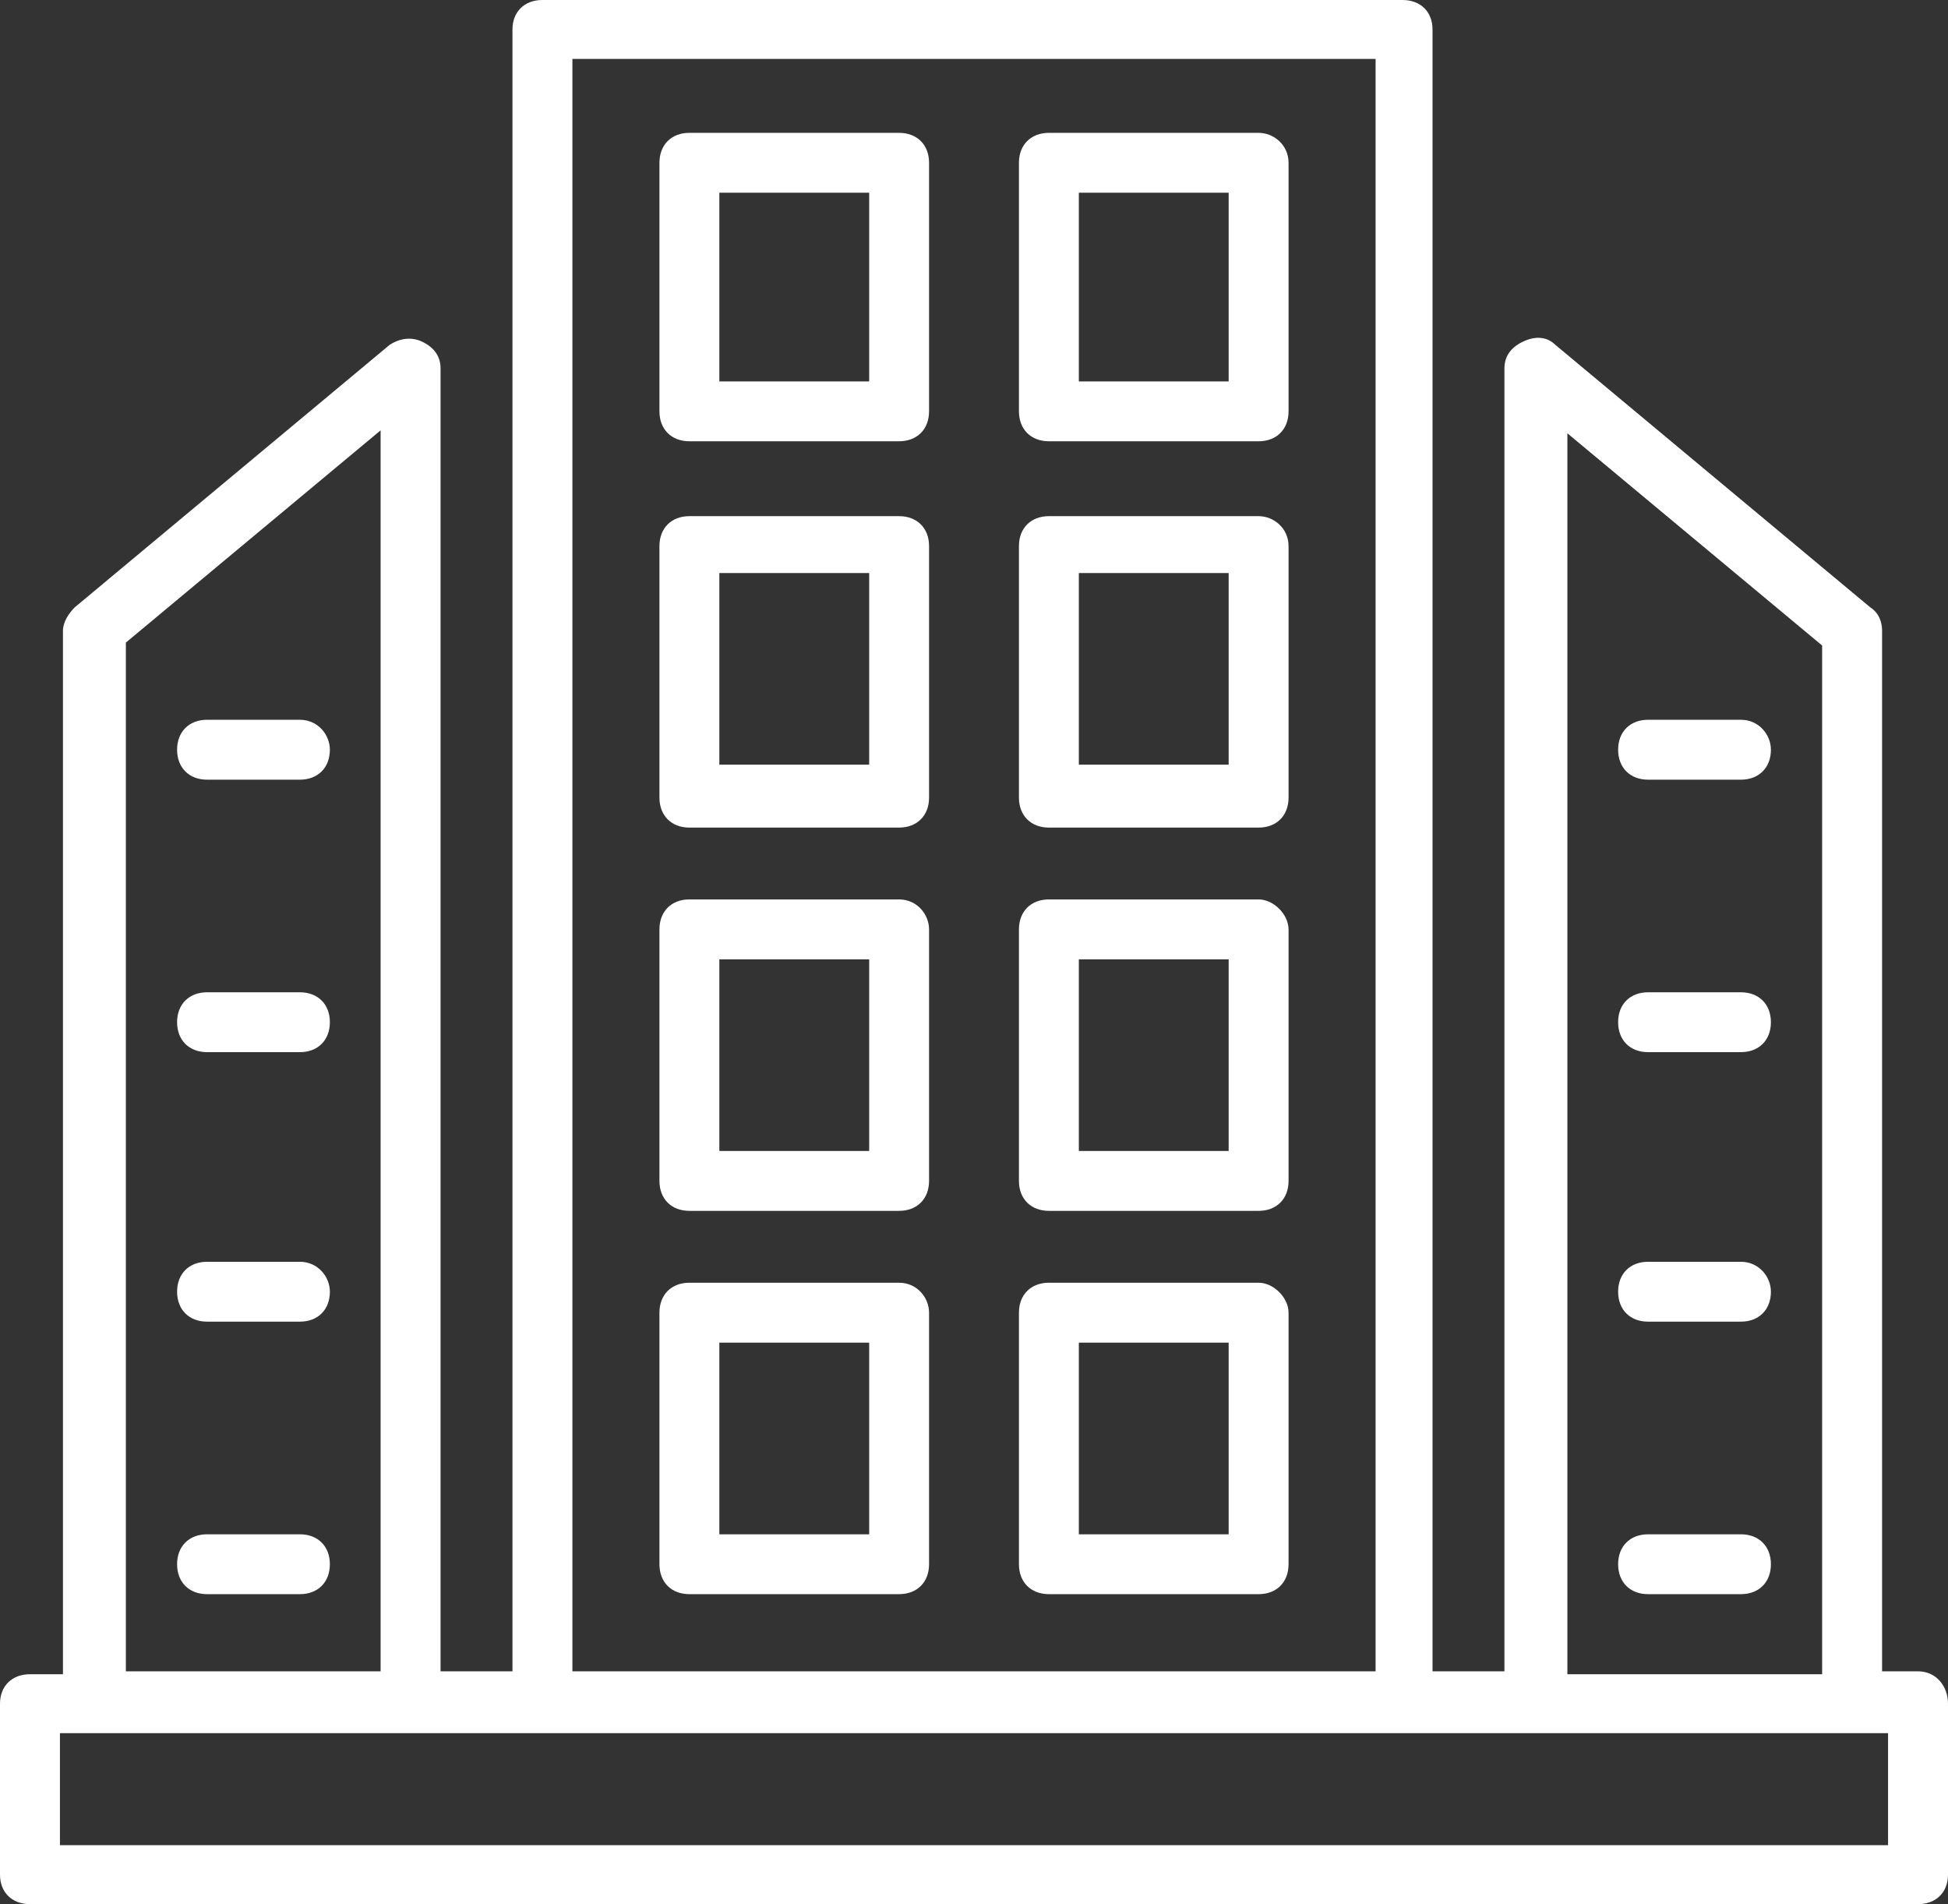 <svg xmlns="http://www.w3.org/2000/svg" width="44" height="43" viewBox="0 0 44 43" fill="none"><rect x="0" y="0" width="44" height="43" fill="#333333" stroke="none"/><path d="M43.323 37.742H42.511V14.245C42.511 14.045 42.443 13.845 42.24 13.712L35.132 7.788C34.929 7.588 34.658 7.588 34.388 7.721C34.117 7.854 33.981 8.054 33.981 8.32V37.742H32.357V0.666C32.357 0.266 32.086 0 31.68 0H12.252C11.846 0 11.575 0.266 11.575 0.666V37.742H9.951V8.32C9.951 8.054 9.815 7.854 9.545 7.721C9.274 7.588 9.003 7.655 8.8 7.788L1.692 13.712C1.557 13.845 1.422 14.045 1.422 14.245V37.808H0.677C0.271 37.808 0 38.074 0 38.474V42.334C0 42.734 0.271 43 0.677 43H43.323C43.729 43 44 42.734 44 42.334V38.474C44 38.074 43.729 37.742 43.323 37.742ZM35.403 9.785L41.157 14.577V37.808H35.403V9.785ZM12.929 1.331H31.071V37.742H12.929V1.331ZM2.843 14.511L8.597 9.718V37.742H2.843V14.511ZM42.646 41.669H1.354V39.139H42.646V41.669Z" fill="white"></path><path d="M20.308 3H15.571C15.165 3 14.895 3.27 14.895 3.676V9.289C14.895 9.695 15.165 9.965 15.571 9.965H20.308C20.714 9.965 20.985 9.695 20.985 9.289V3.676C20.985 3.27 20.714 3 20.308 3ZM19.632 8.613H16.248V4.352H19.632V8.613ZM28.429 3H23.692C23.286 3 23.015 3.27 23.015 3.676V9.289C23.015 9.695 23.286 9.965 23.692 9.965H28.429C28.835 9.965 29.105 9.695 29.105 9.289V3.676C29.105 3.27 28.767 3 28.429 3ZM27.752 8.613H24.368V4.352H27.752V8.613ZM20.308 11.656H15.571C15.165 11.656 14.895 11.926 14.895 12.332V18.012C14.895 18.418 15.165 18.689 15.571 18.689H20.308C20.714 18.689 20.985 18.418 20.985 18.012V12.332C20.985 11.926 20.714 11.656 20.308 11.656ZM19.632 17.268H16.248V12.941H19.632V17.268ZM28.429 11.656H23.692C23.286 11.656 23.015 11.926 23.015 12.332V18.012C23.015 18.418 23.286 18.689 23.692 18.689H28.429C28.835 18.689 29.105 18.418 29.105 18.012V12.332C29.105 11.926 28.767 11.656 28.429 11.656ZM27.752 17.268H24.368V12.941H27.752V17.268ZM20.308 20.311H15.571C15.165 20.311 14.895 20.582 14.895 20.988V26.668C14.895 27.074 15.165 27.344 15.571 27.344H20.308C20.714 27.344 20.985 27.074 20.985 26.668V20.988C20.985 20.65 20.714 20.311 20.308 20.311ZM19.632 25.992H16.248V21.664H19.632V25.992ZM28.429 20.311H23.692C23.286 20.311 23.015 20.582 23.015 20.988V26.668C23.015 27.074 23.286 27.344 23.692 27.344H28.429C28.835 27.344 29.105 27.074 29.105 26.668V20.988C29.105 20.65 28.767 20.311 28.429 20.311ZM27.752 25.992H24.368V21.664H27.752V25.992ZM20.308 28.967H15.571C15.165 28.967 14.895 29.238 14.895 29.643V35.324C14.895 35.73 15.165 36 15.571 36H20.308C20.714 36 20.985 35.73 20.985 35.324V29.643C20.985 29.305 20.714 28.967 20.308 28.967ZM19.632 34.648H16.248V30.32H19.632V34.648ZM28.429 28.967H23.692C23.286 28.967 23.015 29.238 23.015 29.643V35.324C23.015 35.73 23.286 36 23.692 36H28.429C28.835 36 29.105 35.73 29.105 35.324V29.643C29.105 29.305 28.767 28.967 28.429 28.967ZM27.752 34.648H24.368V30.32H27.752V34.648ZM39.323 16.254H37.226C36.819 16.254 36.549 16.525 36.549 16.93C36.549 17.336 36.819 17.607 37.226 17.607H39.323C39.729 17.607 40 17.336 40 16.93C40 16.592 39.729 16.254 39.323 16.254ZM39.323 22.408H37.226C36.819 22.408 36.549 22.678 36.549 23.084C36.549 23.49 36.819 23.76 37.226 23.76H39.323C39.729 23.76 40 23.49 40 23.084C40 22.678 39.729 22.408 39.323 22.408ZM39.323 28.494H37.226C36.819 28.494 36.549 28.764 36.549 29.17C36.549 29.576 36.819 29.846 37.226 29.846H39.323C39.729 29.846 40 29.576 40 29.17C40 28.832 39.729 28.494 39.323 28.494ZM39.323 34.648H37.226C36.819 34.648 36.549 34.918 36.549 35.324C36.549 35.73 36.819 36 37.226 36H39.323C39.729 36 40 35.73 40 35.324C40 34.918 39.729 34.648 39.323 34.648ZM6.774 16.254H4.677C4.271 16.254 4 16.525 4 16.93C4 17.336 4.271 17.607 4.677 17.607H6.774C7.18 17.607 7.451 17.336 7.451 16.93C7.451 16.592 7.18 16.254 6.774 16.254ZM6.774 22.408H4.677C4.271 22.408 4 22.678 4 23.084C4 23.49 4.271 23.76 4.677 23.76H6.774C7.18 23.76 7.451 23.49 7.451 23.084C7.451 22.678 7.18 22.408 6.774 22.408ZM6.774 28.494H4.677C4.271 28.494 4 28.764 4 29.17C4 29.576 4.271 29.846 4.677 29.846H6.774C7.18 29.846 7.451 29.576 7.451 29.17C7.451 28.832 7.18 28.494 6.774 28.494ZM6.774 34.648H4.677C4.271 34.648 4 34.918 4 35.324C4 35.73 4.271 36 4.677 36H6.774C7.18 36 7.451 35.73 7.451 35.324C7.451 34.918 7.18 34.648 6.774 34.648Z" fill="white"></path></svg>
